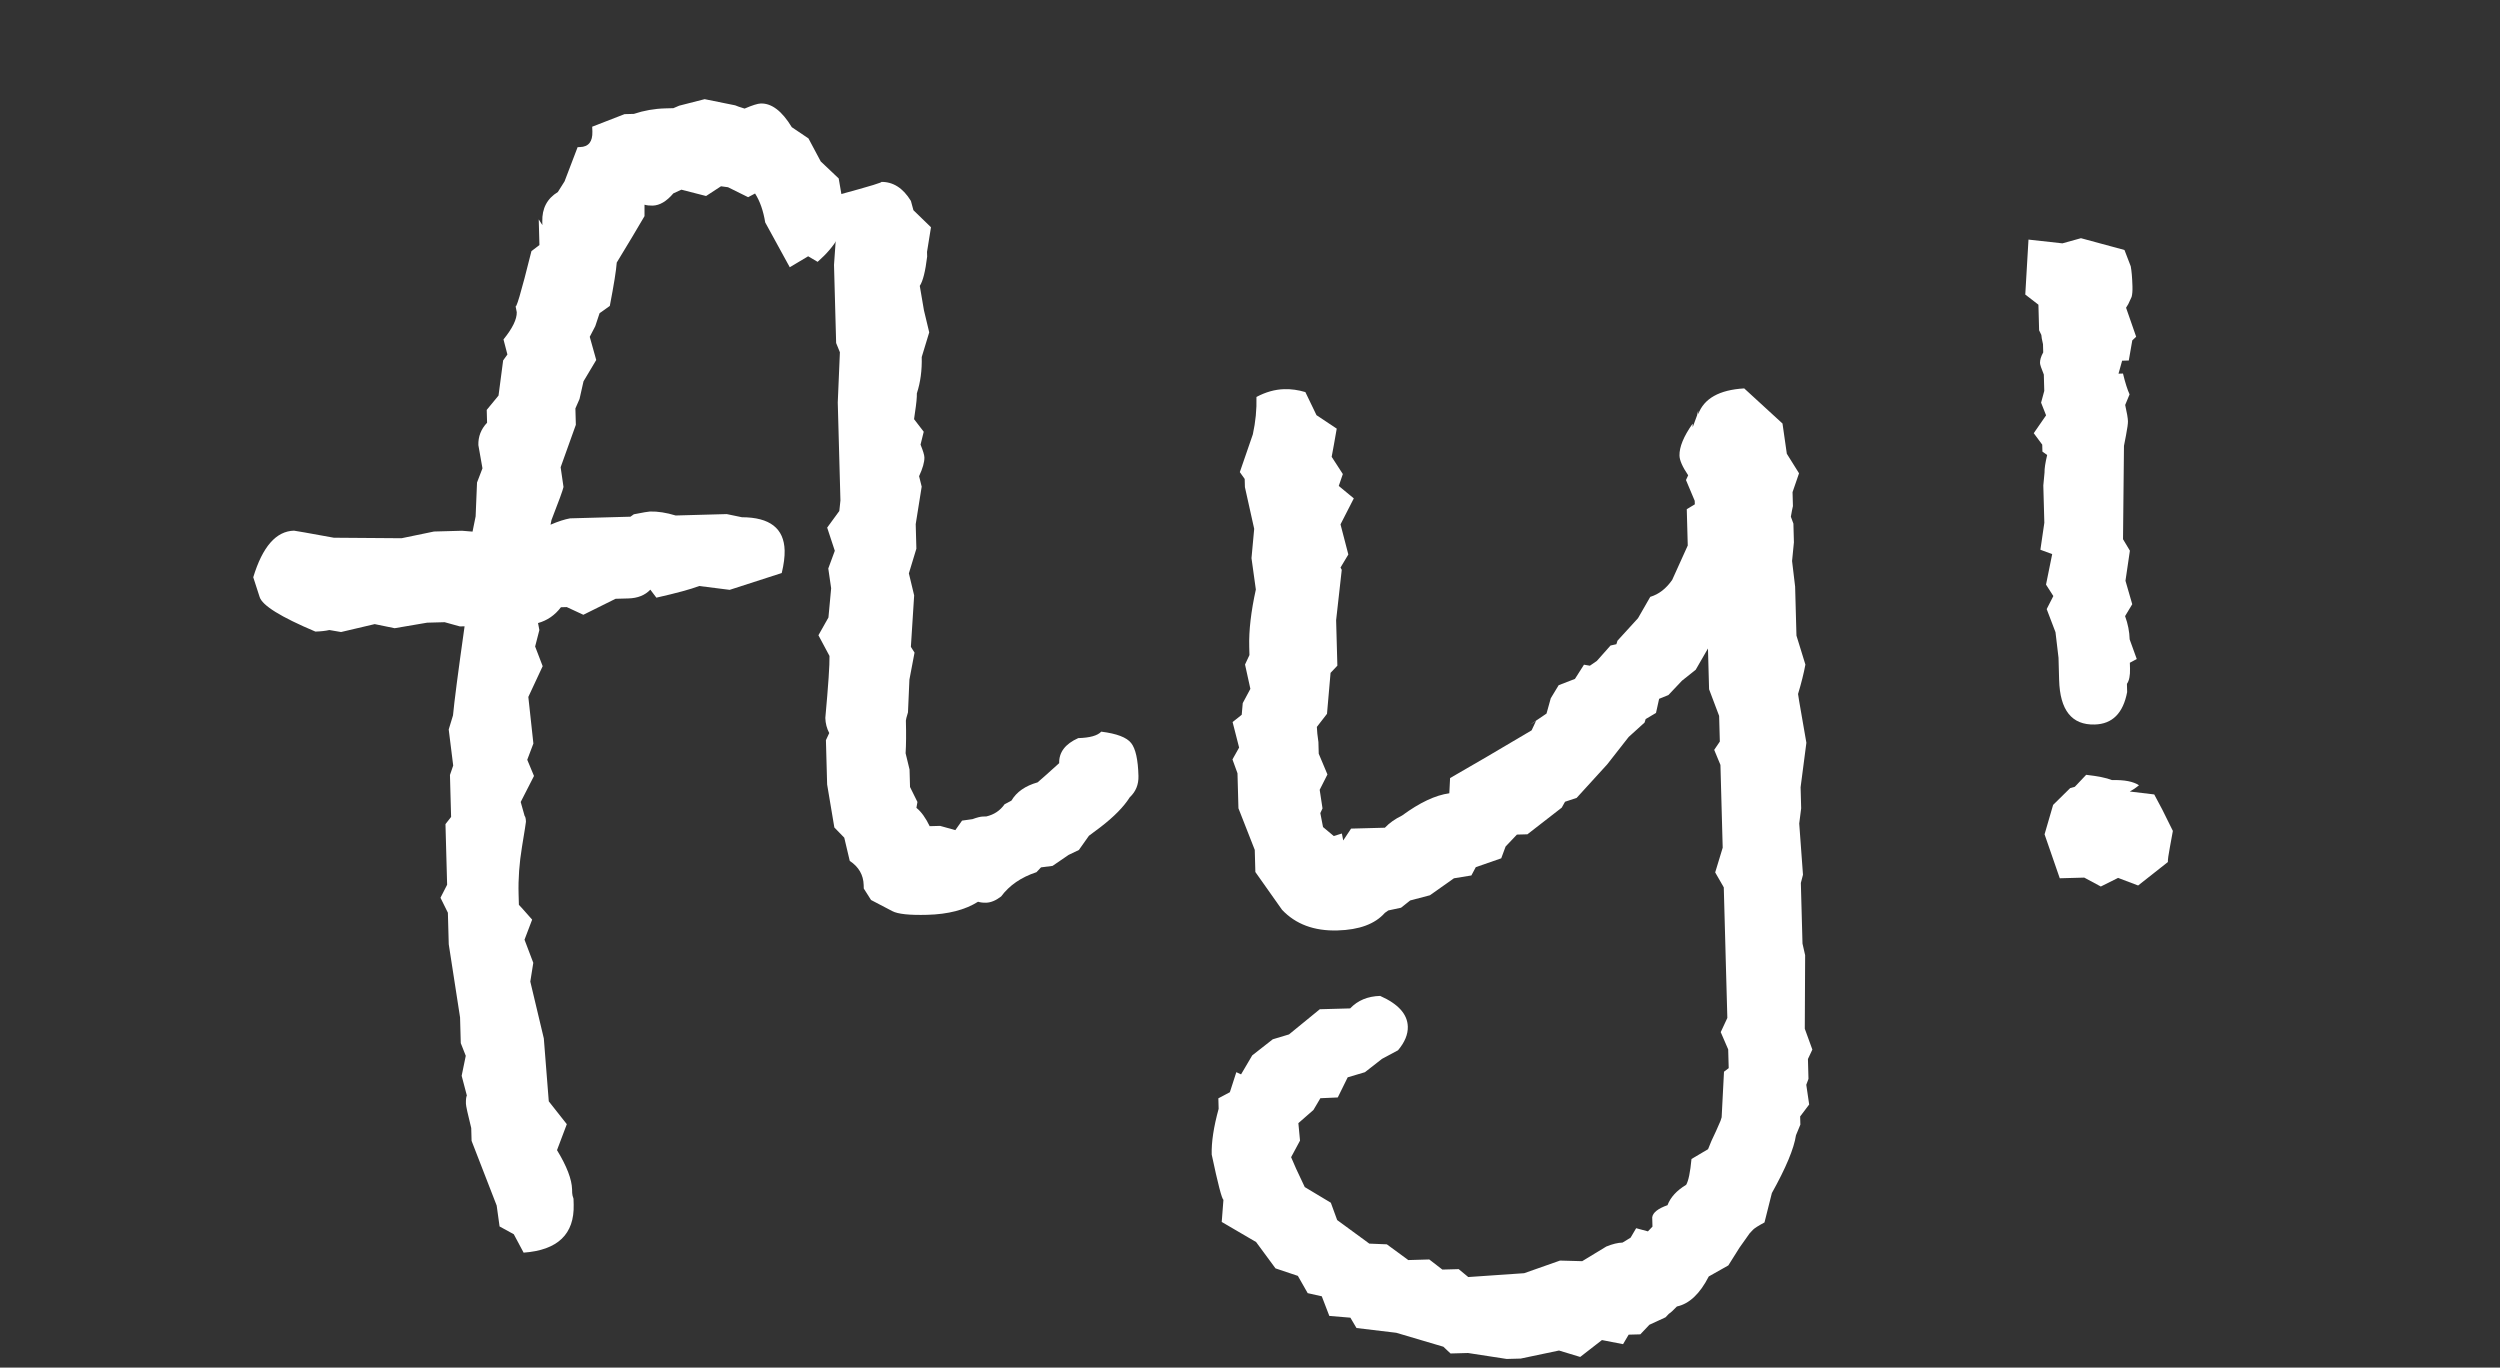 <?xml version="1.0" encoding="utf-8"?>
<!-- Generator: Adobe Illustrator 17.0.0, SVG Export Plug-In . SVG Version: 6.00 Build 0)  -->
<!DOCTYPE svg PUBLIC "-//W3C//DTD SVG 1.1//EN" "http://www.w3.org/Graphics/SVG/1.1/DTD/svg11.dtd">
<svg version="1.1" id="Capa_1" xmlns="http://www.w3.org/2000/svg" xmlns:xlink="http://www.w3.org/1999/xlink" x="0px" y="0px"
	 width="78.606px" height="43px" viewBox="0 0 78.606 43" enable-background="new 0 0 78.606 43" xml:space="preserve">
<rect x="0" y="0" width="78.606" height="43" fill="#333333" stroke="none"/>
<g>
	<path fill="#FFFFFF" d="M26.548,6.742c0.013,0.489-0.267,0.987-0.84,1.491l-0.298-0.175l-0.578,0.345l-0.772-1.41
		C24,6.627,23.895,6.325,23.741,6.084L23.523,6.2l-0.632-0.313l-0.221-0.03l-0.469,0.306l-0.776-0.199L21.172,6.08
		c-0.213,0.251-0.43,0.379-0.649,0.385c-0.098,0.002-0.184-0.007-0.258-0.029l0,0.36c-0.232,0.399-0.523,0.885-0.873,1.459
		c-0.017,0.245-0.09,0.699-0.218,1.364l-0.322,0.229l-0.135,0.407l-0.174,0.335l0.204,0.729l-0.4,0.671l-0.125,0.555l-0.13,0.297
		l0.014,0.515l-0.478,1.334l0.09,0.621c-0.021,0.099-0.146,0.446-0.378,1.039l-0.03,0.147c0.241-0.104,0.446-0.17,0.616-0.2
		l0.219-0.006c0.048-0.001,0.157-0.004,0.328-0.009l0.109-0.003l1.241-0.034l0.107-0.076c0.29-0.057,0.46-0.086,0.509-0.087
		c0.243-0.006,0.512,0.036,0.806,0.125c0.292-0.008,0.548-0.015,0.767-0.021c0.194-0.005,0.364-0.01,0.51-0.014l0.329-0.009
		l0.477,0.099c0.876,0.002,1.324,0.348,1.343,1.043c0.005,0.199-0.025,0.437-0.091,0.711l-1.637,0.529l-0.957-0.121
		c-0.267,0.102-0.716,0.224-1.348,0.367l-0.19-0.252c-0.167,0.176-0.396,0.268-0.69,0.276l-0.403,0.011l-1.013,0.503l-0.521-0.242
		l-0.184,0.005c-0.189,0.25-0.429,0.416-0.72,0.497l0.042,0.22l-0.133,0.517l0.237,0.619l-0.451,0.967l0.159,1.465l-0.193,0.511
		l0.212,0.509l-0.418,0.818l0.123,0.438c0.024,0.023,0.039,0.085,0.042,0.183c0,0.024-0.042,0.289-0.125,0.793s-0.12,1-0.106,1.488
		l0.009,0.331c0.025,0.023,0.164,0.179,0.417,0.466l-0.24,0.631l0.276,0.727l-0.094,0.59l0.425,1.786l0.156,1.979l0.567,0.719
		l-0.308,0.816c0.308,0.506,0.466,0.918,0.474,1.235l0.003,0.11c0.001,0.049,0.015,0.11,0.042,0.183
		c0.002,0.098,0.004,0.159,0.005,0.183c0.025,0.93-0.5,1.433-1.574,1.512l-0.309-0.579l-0.447-0.245l-0.091-0.657l-0.789-2.034
		l-0.011-0.403c-0.109-0.438-0.165-0.692-0.167-0.766c-0.003-0.123,0.006-0.209,0.029-0.258l-0.163-0.619l0.129-0.628l-0.157-0.399
		l-0.022-0.807l-0.356-2.302l-0.002-0.073l-0.011-0.404l-0.014-0.514l-0.233-0.471l0.209-0.409l-0.052-1.906l0.177-0.226
		l-0.036-1.319l0.102-0.297l-0.141-1.134l0.135-0.444c0.038-0.417,0.159-1.35,0.364-2.8l-0.147,0.004l-0.48-0.133l-0.55,0.015
		l-1.022,0.174l-0.627-0.129l-1.058,0.249l-0.368-0.063c-0.123,0.028-0.269,0.044-0.439,0.049c-1.089-0.459-1.674-0.823-1.754-1.09
		l-0.2-0.618c0.292-0.962,0.719-1.45,1.281-1.465c0.024,0,0.442,0.074,1.253,0.222l2.129,0.016l1.021-0.211l0.88-0.024l0.331,0.027
		l0.097-0.479l0.044-1.065l0.171-0.446l-0.129-0.73c-0.007-0.269,0.083-0.502,0.274-0.704l-0.011-0.403l0.371-0.451l0.145-1.105
		l0.134-0.186l-0.123-0.474c0.284-0.351,0.423-0.636,0.417-0.856l-0.043-0.22c0.005,0.196,0.174-0.371,0.505-1.701l0.251-0.19
		l-0.022-0.808l0.115,0.181l-0.003-0.11c-0.011-0.415,0.151-0.725,0.489-0.931l0.211-0.335l0.411-1.076l0.074-0.002
		c0.269-0.007,0.399-0.17,0.39-0.488L18.62,3.984l1.017-0.395l0.293-0.008c0.314-0.105,0.644-0.164,0.986-0.173l0.257-0.007
		l0.182-0.078l0.801-0.205l0.96,0.194c0.049,0.023,0.148,0.057,0.296,0.102c0.241-0.103,0.412-0.158,0.51-0.16
		c0.342-0.009,0.667,0.239,0.974,0.745l0.524,0.353l0.386,0.724l0.565,0.535l0.175,1.022L26.548,6.742z"/>
	<path fill="#FFFFFF" d="M35.796,24.399c0.007,0.27-0.084,0.493-0.274,0.67c-0.187,0.298-0.496,0.613-0.925,0.942l-0.358,0.267
		l-0.317,0.448l-0.324,0.155l-0.502,0.344l-0.364,0.047l-0.142,0.151c-0.483,0.159-0.854,0.415-1.112,0.764
		c-0.167,0.128-0.324,0.192-0.47,0.196c-0.097,0.003-0.183-0.008-0.256-0.03c-0.408,0.256-0.94,0.394-1.597,0.411
		c-0.561,0.015-0.927-0.024-1.1-0.117l-0.667-0.349l-0.229-0.361l-0.003-0.109c-0.008-0.318-0.155-0.572-0.438-0.76l-0.172-0.729
		l-0.312-0.321l-0.227-1.353l-0.022-0.806l-0.016-0.587l0.104-0.223c-0.077-0.146-0.118-0.303-0.123-0.475
		c0.094-1.03,0.138-1.679,0.131-1.949l-0.348-0.651l0.315-0.559l0.085-0.919l-0.09-0.622l0.205-0.556l-0.24-0.729l0.382-0.523
		l0.035-0.331l-0.035-1.284l-0.007-0.256l-0.042-1.54l0.067-1.58l-0.118-0.29l-0.03-1.101l-0.027-0.99l-0.01-0.366l0.155-2.207
		c0.996-0.271,1.435-0.405,1.315-0.402c0.382-0.01,0.698,0.189,0.948,0.598l0.079,0.292l0.552,0.536L29.148,7.92l0.004,0.146
		c-0.056,0.466-0.133,0.773-0.232,0.923l0.131,0.768l0.166,0.693l-0.236,0.776c0.011,0.416-0.04,0.796-0.153,1.142
		c0.003,0.123-0.015,0.319-0.057,0.589l-0.031,0.222l0.304,0.396l-0.1,0.405c0.079,0.194,0.119,0.327,0.121,0.4
		c0.004,0.147-0.052,0.344-0.167,0.593l0.082,0.328l-0.188,1.179l0.021,0.771l-0.236,0.777l0.166,0.693l-0.103,1.618l0.115,0.181
		l-0.161,0.849l-0.045,1.029c-0.045,0.147-0.067,0.234-0.066,0.259c0.011,0.416,0.008,0.758-0.009,1.027l0.124,0.511l0.015,0.55
		l0.233,0.471l-0.032,0.185c0.149,0.118,0.289,0.311,0.417,0.576l0.328-0.009l0.479,0.133l0.211-0.299l0.327-0.046
		c0.145-0.053,0.253-0.08,0.327-0.082l0.109-0.003c0.242-0.056,0.434-0.183,0.574-0.383l0.216-0.115
		c0.162-0.274,0.437-0.465,0.823-0.574c0.119-0.101,0.345-0.302,0.678-0.604c-0.009-0.342,0.19-0.604,0.599-0.787
		c0.364-0.01,0.606-0.077,0.724-0.203c0.489,0.061,0.802,0.181,0.941,0.36C35.706,23.541,35.783,23.888,35.796,24.399z"/>
	<path fill="#FFFFFF" d="M56.766,20.896c-0.05,0.271-0.127,0.579-0.231,0.924l0.034,0.221l0.228,1.314l-0.182,1.399l0.018,0.66
		l-0.061,0.479l0.118,1.611l-0.067,0.259l0.029,1.063l0.023,0.843l0.083,0.365l-0.011,2.312l0.238,0.655l-0.139,0.297l0.017,0.624
		l-0.069,0.186l0.091,0.62l-0.284,0.376l0.007,0.257l-0.138,0.334c-0.062,0.417-0.315,1.023-0.758,1.818l-0.232,0.924
		c-0.193,0.103-0.313,0.18-0.361,0.229l-0.106,0.113l-0.318,0.449l-0.352,0.56l-0.615,0.347c-0.278,0.546-0.613,0.861-1.002,0.944
		c-0.12,0.126-0.203,0.201-0.251,0.229l-0.107,0.112l-0.507,0.234l-0.285,0.301l-0.367,0.01l-0.176,0.299l-0.664-0.129l-0.684,0.531
		l-0.666-0.202l-1.204,0.253l-0.257,0.007l-0.184,0.005l-1.216-0.187l-0.55,0.015l-0.226-0.213l-1.48-0.438l-1.251-0.15
		l-0.192-0.325l-0.662-0.055l-0.237-0.617l-0.443-0.099l-0.309-0.543l-0.703-0.236l-0.61-0.828l-1.081-0.632l0.054-0.698
		c-0.05-0.023-0.173-0.496-0.369-1.421c-0.011-0.392,0.062-0.871,0.218-1.438l-0.009-0.33l0.362-0.192l0.203-0.63l0.149,0.069
		l0.351-0.597l0.646-0.506l0.51-0.153l0.969-0.792l0.954-0.026c0.237-0.251,0.552-0.382,0.943-0.393
		c0.57,0.253,0.859,0.574,0.87,0.966c0.007,0.244-0.096,0.492-0.308,0.744l-0.504,0.27l-0.536,0.419l-0.542,0.161l-0.312,0.633
		l-0.547,0.024l-0.217,0.368l-0.475,0.416l0.052,0.549l-0.28,0.521l0.157,0.362l0.272,0.578l0.82,0.492l0.199,0.545l1.011,0.741
		l0.551,0.022l0.674,0.495l0.66-0.019l0.412,0.318l0.513-0.014l0.301,0.249l1.758-0.121l1.127-0.397l0.697,0.019l0.759-0.461
		c0.193-0.079,0.363-0.12,0.51-0.124c0.048-0.026,0.132-0.077,0.253-0.154l0.175-0.298l0.37,0.1l0.143-0.15l-0.008-0.293
		c0.021-0.148,0.181-0.274,0.481-0.381c0.093-0.248,0.289-0.461,0.587-0.641c0.072-0.124,0.128-0.393,0.167-0.811l0.521-0.308
		l0.106-0.26c0.096-0.198,0.191-0.409,0.286-0.632l0.035-0.111l0.074-1.433l0.148-0.113l-0.016-0.588l-0.235-0.544l0.208-0.446
		c-0.013-0.488-0.022-0.818-0.027-0.989c-0.006-0.22-0.013-0.471-0.021-0.752c-0.007-0.281-0.012-0.446-0.013-0.495l-0.051-1.87
		l-0.27-0.47l0.236-0.777l-0.02-0.732l-0.051-1.871l-0.196-0.473l0.177-0.261l-0.013-0.477c-0.004-0.171-0.007-0.281-0.009-0.33
		l-0.316-0.837l-0.035-1.283l-0.386,0.67l-0.43,0.342l-0.429,0.453l-0.291,0.118l-0.098,0.444l-0.325,0.192l-0.034,0.11
		l-0.501,0.454l-0.674,0.861l-0.962,1.055l-0.364,0.12l-0.104,0.186l-1.079,0.838l-0.33,0.009l-0.356,0.375l-0.137,0.371l-0.8,0.278
		l-0.139,0.261l-0.548,0.089l-0.756,0.534l-0.62,0.163l-0.288,0.229l-0.4,0.085l-0.108,0.076c-0.309,0.351-0.806,0.534-1.49,0.553
		c-0.734,0.021-1.314-0.195-1.743-0.649l-0.839-1.188l-0.019-0.696l-0.513-1.308l-0.03-1.101l-0.158-0.435l0.209-0.373l-0.205-0.802
		l0.287-0.229l0.032-0.367l0.24-0.448l-0.168-0.765l0.139-0.298l-0.007-0.257c-0.014-0.513,0.056-1.114,0.208-1.803l-0.137-0.987
		l0.085-0.921l-0.292-1.312l-0.007-0.257l-0.153-0.215l0.409-1.186c0.086-0.393,0.125-0.785,0.114-1.177
		c0.29-0.155,0.582-0.237,0.875-0.245c0.22-0.006,0.44,0.025,0.663,0.092l0.35,0.726l0.636,0.423
		c-0.063,0.369-0.117,0.665-0.159,0.886l0.351,0.542l-0.128,0.374l0.473,0.391l-0.418,0.817l0.246,0.947l-0.246,0.411l0.039,0.072
		l-0.177,1.583l0.039,1.43l-0.214,0.226l-0.112,1.288l-0.319,0.412c0.003,0.122,0.02,0.28,0.049,0.476
		c0.005,0.171,0.008,0.293,0.01,0.366l0.274,0.652l-0.244,0.483l0.089,0.585l-0.069,0.148l0.085,0.438l0.338,0.283l0.255-0.08
		l0.042,0.219l0.247-0.373l1.063-0.028c0.143-0.151,0.323-0.278,0.54-0.383c0.552-0.405,1.047-0.64,1.486-0.7l0.024-0.478
		c0.674-0.386,1.529-0.885,2.564-1.501l0.139-0.298c-0.072,0.051-0.132,0.09-0.18,0.115c0.072-0.051,0.241-0.165,0.509-0.344
		l0.134-0.482l0.248-0.41l0.512-0.198l0.284-0.447l0.186,0.032l0.218-0.15l0.431-0.485l0.184-0.041l0.034-0.11l0.646-0.708
		l0.385-0.671c0.27-0.081,0.5-0.259,0.69-0.534l0.489-1.081l-0.031-1.141l0.253-0.153l-0.003-0.11l-0.275-0.654l0.069-0.149
		c-0.179-0.265-0.27-0.472-0.273-0.619c-0.007-0.269,0.13-0.604,0.413-1.005l0.003,0.11l0.137-0.371l0.033-0.146l0.003,0.109
		c0.183-0.494,0.664-0.764,1.446-0.81l1.204,1.104l0.136,0.951l0.384,0.614l-0.204,0.593l0.007,0.256l0.005,0.183
		c-0.018,0.075-0.04,0.185-0.065,0.333l0.08,0.218l0.016,0.587l-0.058,0.589l0.096,0.804l0.016,0.587l0.007,0.257l0.019,0.697
		L56.766,20.896z"/>
	<path fill="#FFFFFF" d="M67.166,10.588l-0.122,0.115l-0.11,0.632l-0.209,0.006l-0.114,0.408l0.141-0.004
		c0.07,0.292,0.14,0.51,0.207,0.655l-0.138,0.333c0.055,0.244,0.084,0.414,0.087,0.512c0.002,0.073-0.019,0.221-0.061,0.442
		l-0.064,0.331l-0.03,2.936l0.216,0.361l-0.139,0.946l0.213,0.737l-0.225,0.374c0.089,0.244,0.137,0.487,0.144,0.732l0.223,0.617
		l-0.217,0.117l0.005,0.184c0.006,0.221-0.026,0.381-0.097,0.48l0.007,0.258c-0.126,0.665-0.466,1.005-1.019,1.02
		c-0.721,0.02-1.094-0.447-1.12-1.401l-0.019-0.697l-0.095-0.804l-0.277-0.727l0.209-0.41l-0.23-0.36l0.194-0.959l-0.371-0.137
		l0.124-0.848l-0.009-0.33l-0.018-0.66l-0.005-0.183l0.038-0.406c-0.003-0.122,0.024-0.305,0.083-0.552l-0.149-0.106l-0.006-0.22
		l-0.267-0.36l0.388-0.561l-0.157-0.399l0.1-0.369c-0.004-0.146-0.008-0.317-0.014-0.514c-0.079-0.193-0.119-0.314-0.12-0.364
		c-0.002-0.097,0.031-0.208,0.101-0.333c-0.003-0.122-0.005-0.207-0.007-0.257c-0.034-0.146-0.051-0.243-0.052-0.292l-0.07-0.145
		c-0.002-0.098-0.004-0.171-0.006-0.221l-0.004-0.146l-0.012-0.439l-0.413-0.319l0.101-1.728l1.067,0.118l0.583-0.162l1.368,0.371
		l0.197,0.512c0.028,0.148,0.046,0.357,0.054,0.63c0.004,0.147-0.005,0.259-0.027,0.334l-0.104,0.225l-0.07,0.114L67.166,10.588z
		 M68.32,26.126l-0.096,0.527c-0.043,0.226-0.063,0.377-0.061,0.452l-0.935,0.737l-0.63-0.239l-0.543,0.271l-0.521-0.28l-0.77,0.021
		l-0.478-1.382l0.269-0.925l0.536-0.528l0.146-0.041l0.357-0.377c0.368,0.041,0.639,0.096,0.812,0.166
		c0.391-0.011,0.674,0.044,0.849,0.164c-0.096,0.078-0.193,0.144-0.289,0.195l0.768,0.092l0.255,0.479L68.32,26.126z"/>
</g>
</svg>
